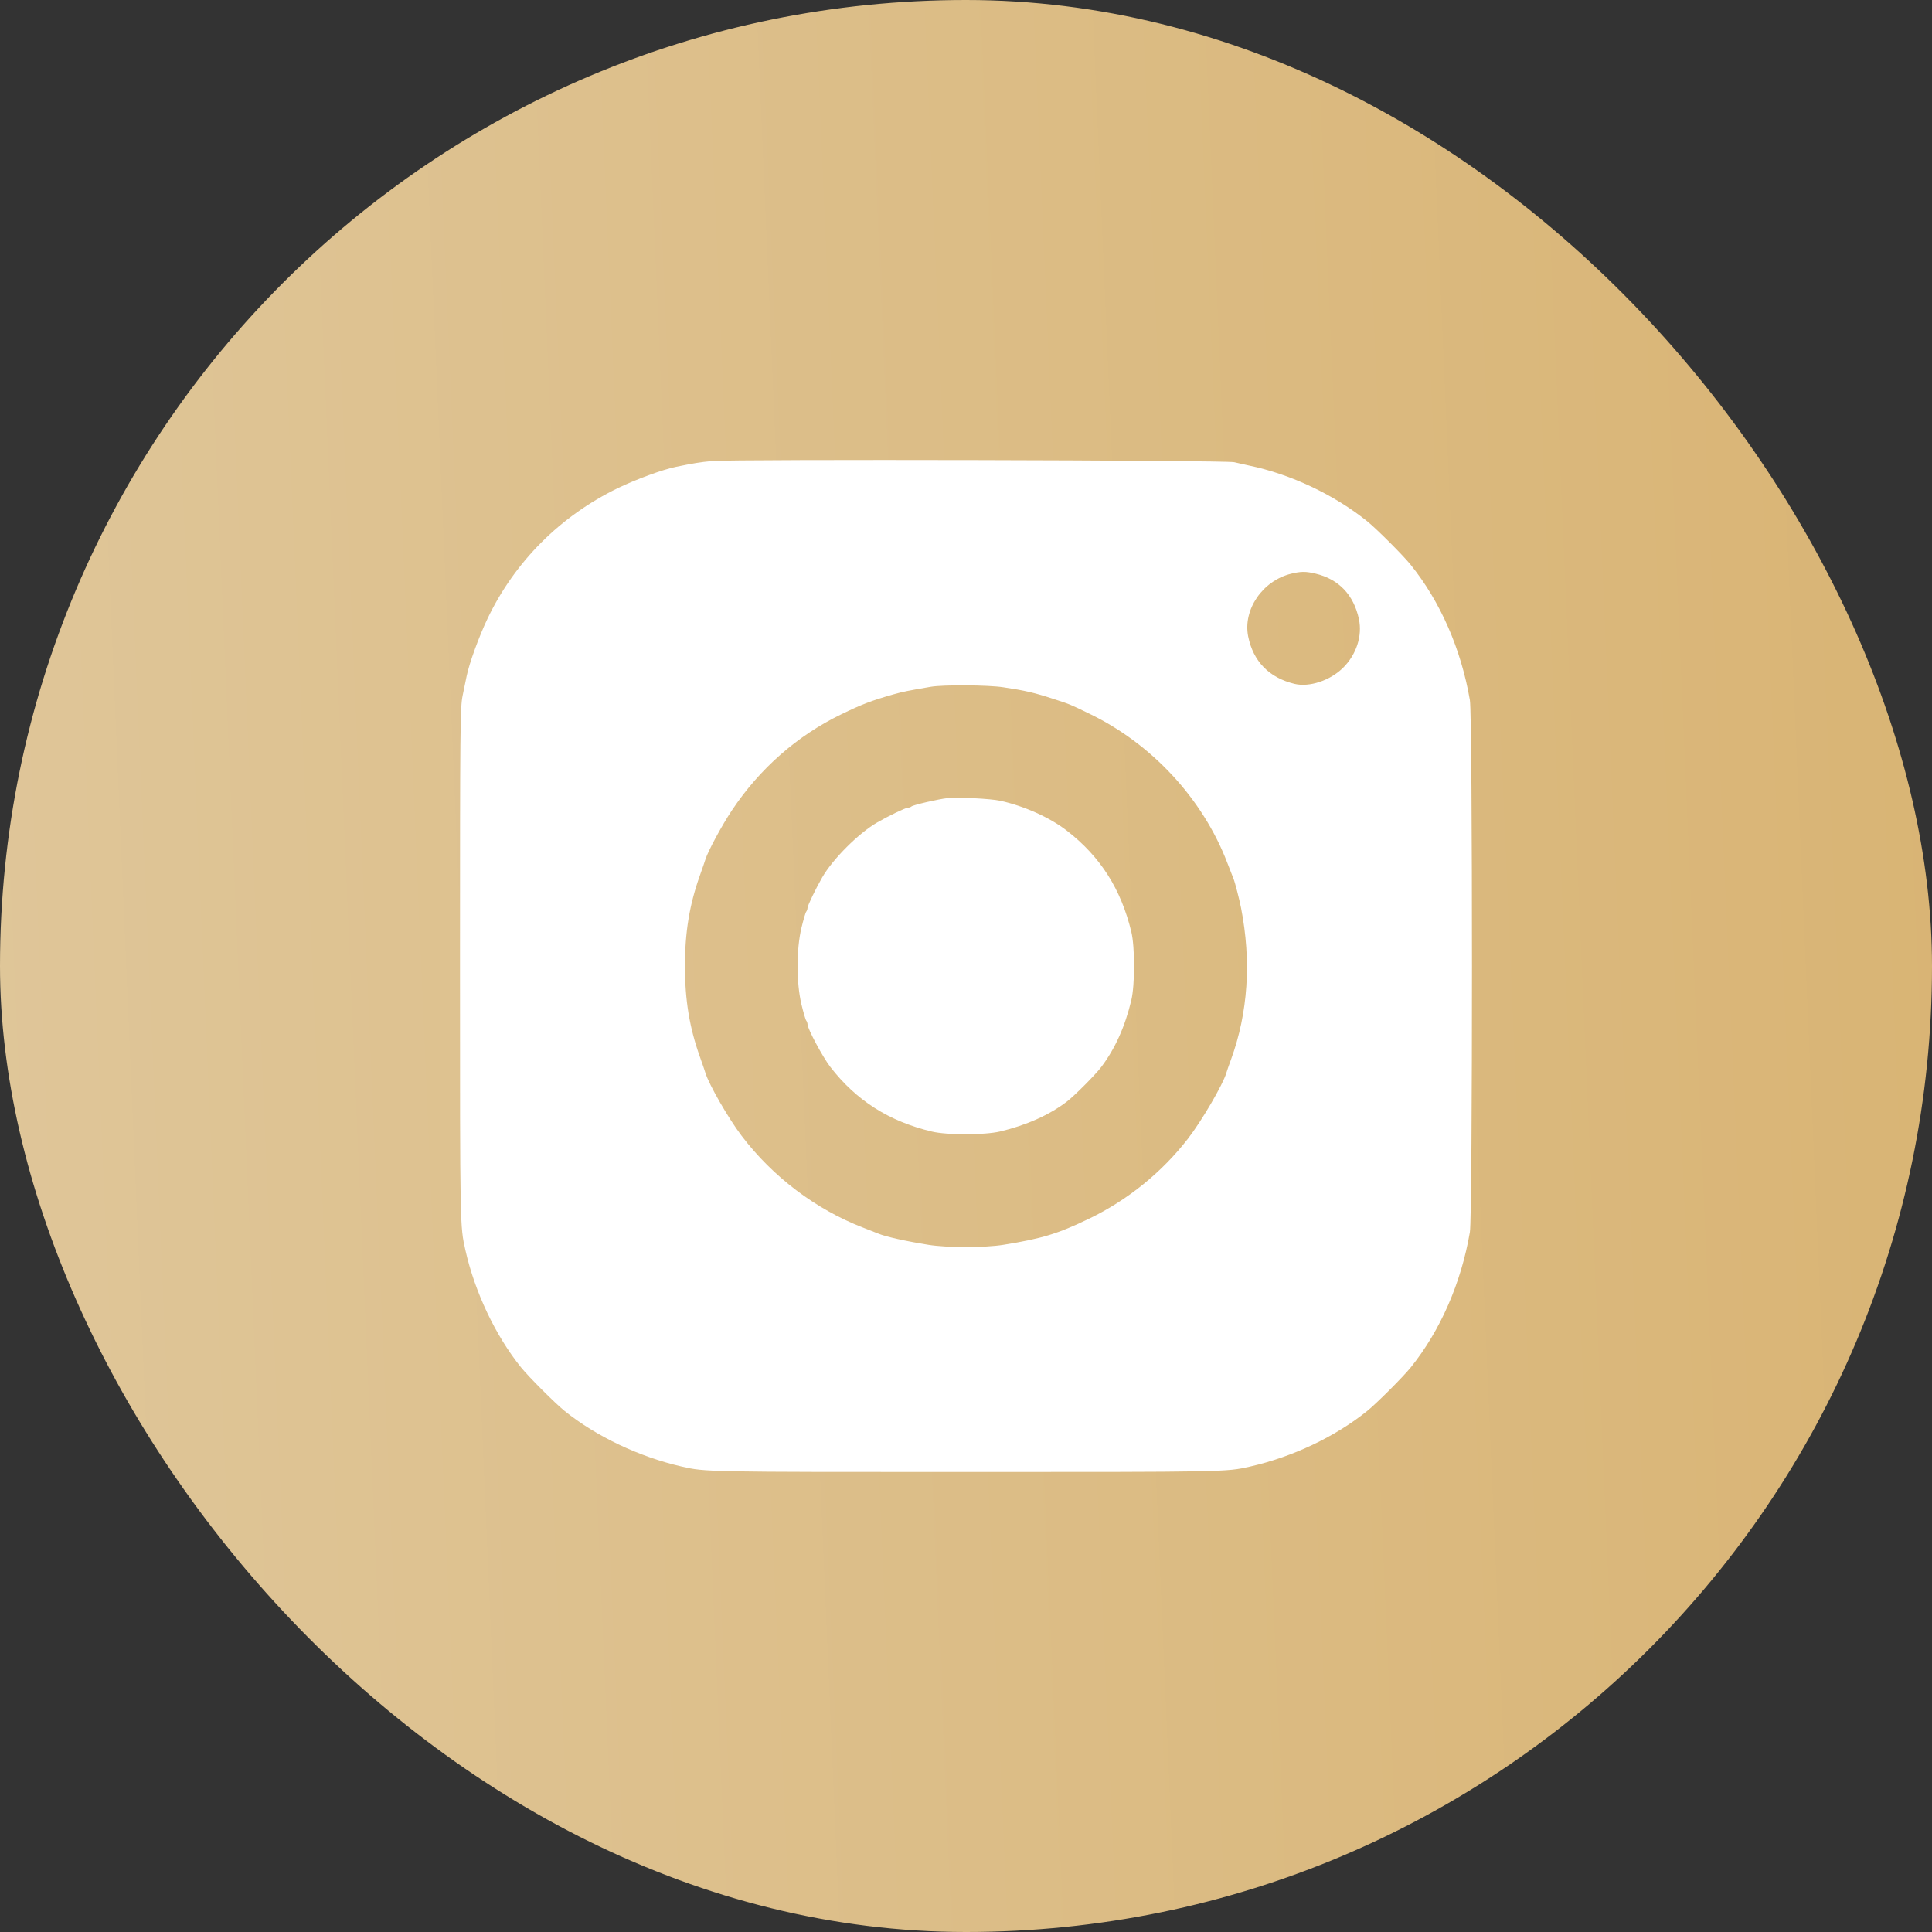 <svg width="42" height="42" viewBox="0 0 42 42" fill="none" xmlns="http://www.w3.org/2000/svg">
<rect x="0" y="0" width="42" height="42" fill="#333333" stroke="none"/>
<rect width="42" height="42" rx="21" fill="url(#paint0_linear_2903_6434)"/>
<path fill-rule="evenodd" clip-rule="evenodd" d="M15.475 10.023C15.219 10.047 15.079 10.07 14.694 10.149C14.401 10.209 13.825 10.421 13.43 10.612C12.182 11.217 11.19 12.21 10.599 13.447C10.413 13.837 10.201 14.419 10.144 14.7C10.128 14.78 10.088 14.97 10.057 15.122C10.004 15.38 10 15.781 10 20.986C10 26.709 9.999 26.647 10.117 27.175C10.323 28.091 10.772 29.037 11.327 29.726C11.496 29.935 12.065 30.504 12.274 30.673C12.963 31.228 13.899 31.672 14.825 31.883C15.338 32 15.342 32 20.998 32C26.654 32 26.657 32 27.171 31.883C28.105 31.671 29.027 31.233 29.722 30.673C29.931 30.504 30.5 29.935 30.669 29.726C31.311 28.928 31.764 27.894 31.954 26.786C32.015 26.429 32.015 15.576 31.954 15.22C31.764 14.111 31.311 13.077 30.669 12.28C30.5 12.07 29.931 11.501 29.722 11.332C29.006 10.755 28.056 10.307 27.155 10.121C27.066 10.102 26.919 10.069 26.83 10.048C26.64 10.003 15.943 9.979 15.475 10.023ZM28.601 12.471C29.105 12.591 29.43 12.933 29.542 13.46C29.619 13.822 29.488 14.227 29.201 14.513C28.92 14.794 28.465 14.945 28.139 14.866C27.589 14.732 27.243 14.377 27.134 13.834C27.018 13.252 27.447 12.625 28.065 12.473C28.28 12.42 28.386 12.419 28.601 12.471ZM21.813 14.941C22.282 15.011 22.488 15.059 22.899 15.193C23.265 15.312 23.25 15.306 23.678 15.513C25.042 16.17 26.148 17.365 26.682 18.761C26.74 18.913 26.8 19.066 26.815 19.102C26.848 19.181 26.939 19.535 26.979 19.736C27.206 20.894 27.132 22.018 26.761 23.033C26.715 23.158 26.669 23.29 26.659 23.326C26.588 23.573 26.122 24.371 25.825 24.754C25.258 25.486 24.512 26.09 23.678 26.492C23 26.82 22.653 26.926 21.813 27.061C21.413 27.126 20.582 27.126 20.183 27.061C19.684 26.981 19.256 26.885 19.097 26.819C19.062 26.804 18.908 26.744 18.756 26.685C17.732 26.289 16.797 25.581 16.121 24.69C15.835 24.313 15.411 23.575 15.336 23.326C15.326 23.29 15.27 23.129 15.213 22.968C14.988 22.335 14.89 21.741 14.89 21.003C14.89 20.265 14.988 19.67 15.213 19.037C15.27 18.876 15.326 18.716 15.336 18.681C15.389 18.507 15.697 17.936 15.913 17.613C16.516 16.709 17.33 15.993 18.285 15.53C18.74 15.309 18.941 15.232 19.422 15.095C19.63 15.037 19.736 15.015 20.235 14.93C20.504 14.884 21.479 14.89 21.813 14.941ZM20.592 17.351C20.404 17.371 19.85 17.499 19.814 17.532C19.797 17.547 19.76 17.559 19.733 17.56C19.683 17.561 19.312 17.739 19.069 17.88C18.668 18.111 18.106 18.672 17.876 19.071C17.734 19.317 17.556 19.687 17.555 19.737C17.554 19.765 17.542 19.802 17.527 19.819C17.512 19.835 17.465 19.995 17.422 20.174C17.311 20.64 17.311 21.365 17.422 21.831C17.465 22.01 17.512 22.17 17.527 22.187C17.542 22.204 17.554 22.24 17.555 22.268C17.556 22.366 17.886 22.981 18.052 23.196C18.616 23.925 19.325 24.376 20.257 24.599C20.584 24.678 21.406 24.677 21.739 24.598C22.308 24.464 22.815 24.237 23.191 23.949C23.359 23.821 23.814 23.363 23.94 23.196C24.241 22.799 24.459 22.313 24.594 21.743C24.673 21.41 24.673 20.589 24.595 20.262C24.371 19.328 23.922 18.623 23.191 18.057C22.823 17.772 22.263 17.521 21.745 17.408C21.53 17.361 20.826 17.327 20.592 17.351Z" fill="white"/>
<defs>
<linearGradient id="paint0_linear_2903_6434" x1="42" y1="-7.24383e-06" x2="-1.733" y2="1.889" gradientUnits="userSpaceOnUse">
<stop stop-color="#D9B474"/>
<stop offset="1" stop-color="#DFC699"/>
</linearGradient>
</defs>
</svg>
